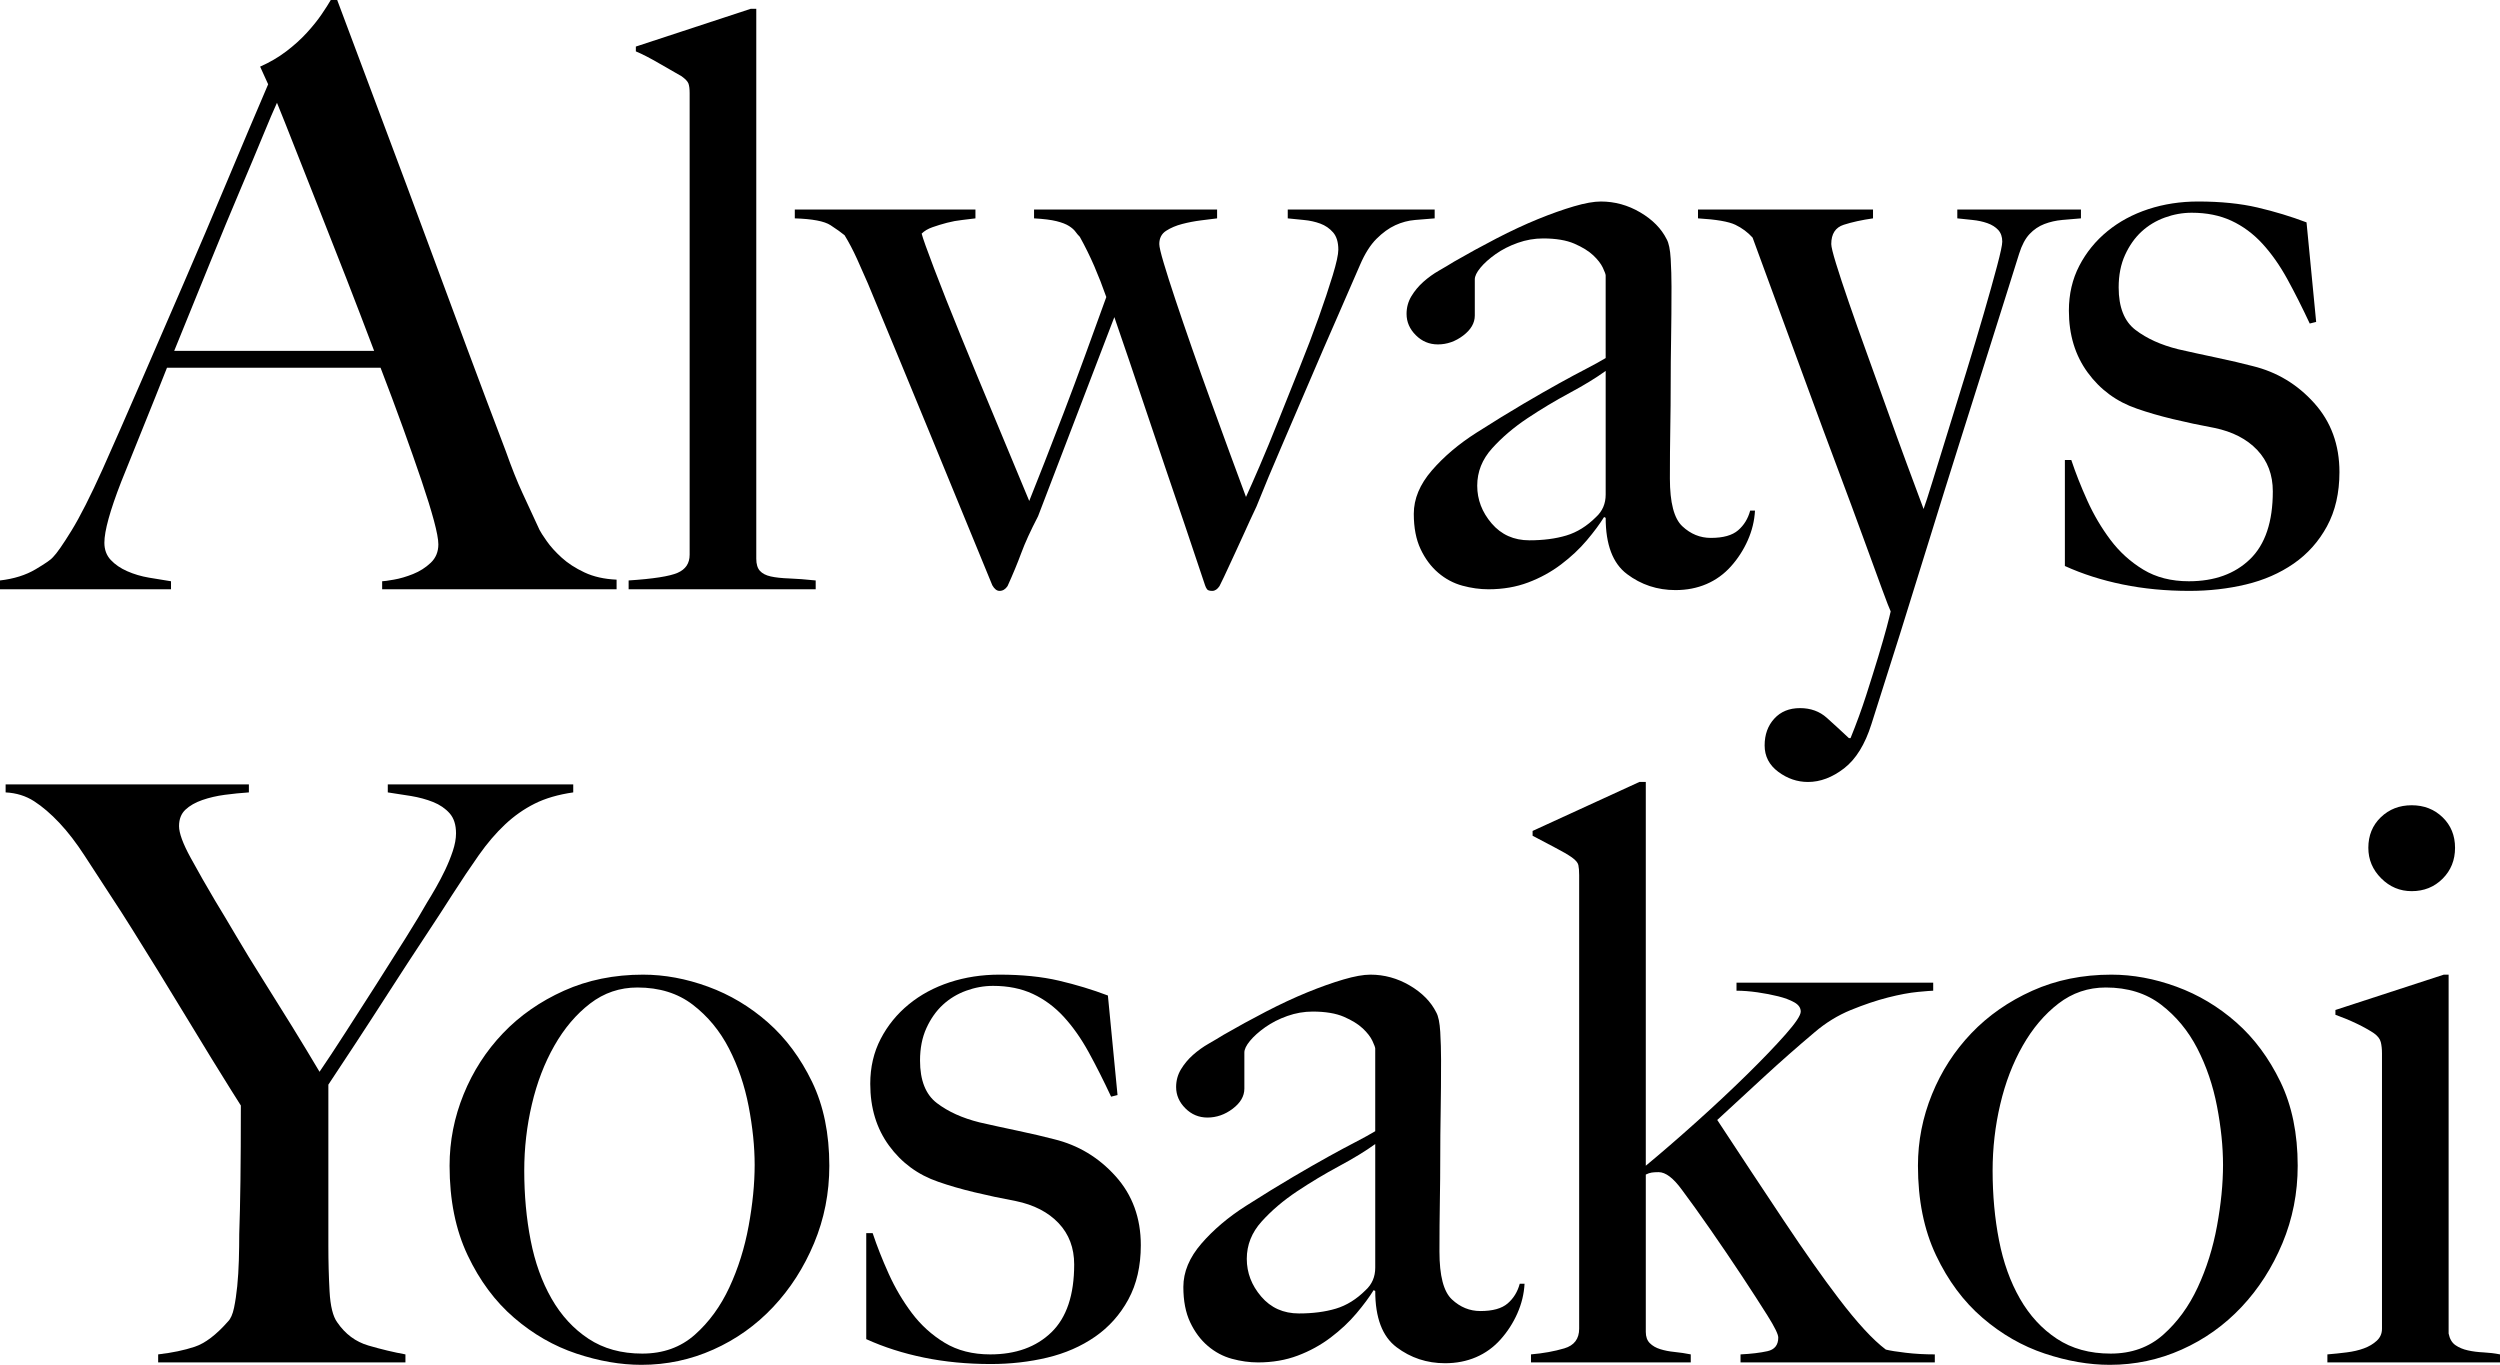 <?xml version="1.0" encoding="UTF-8"?>
<svg id="_レイヤー_2" data-name="レイヤー 2" xmlns="http://www.w3.org/2000/svg" viewBox="0 0 249.115 136">
  <defs>
    <style>
      .cls-1 {
        fill: #000;
        stroke-width: 0px;
      }
    </style>
  </defs>
  <g id="_レイヤー_1-2" data-name="レイヤー 1">
    <g>
      <path class="cls-1" d="M38.08,58.72v-.8c.16,0,.546-.052,1.16-.16.612-.106,1.252-.292,1.92-.56.666-.266,1.252-.64,1.76-1.12.506-.48.76-1.093.76-1.84,0-.48-.147-1.266-.44-2.36-.294-1.093-.708-2.426-1.24-4-.534-1.573-1.147-3.32-1.84-5.24-.694-1.92-1.44-3.92-2.24-6h-21.28c-.8,2.028-1.574,3.96-2.32,5.8-.747,1.84-1.494,3.694-2.24,5.56-1.12,2.88-1.68,4.907-1.68,6.08,0,.694.213,1.268.64,1.72.426.454.973.828,1.64,1.12.666.294,1.386.507,2.16.64.773.134,1.506.254,2.2.36v.8H0v-.88c1.388-.16,2.573-.532,3.56-1.12.986-.586,1.56-.986,1.72-1.2.372-.372.986-1.252,1.84-2.64.853-1.386,1.893-3.44,3.12-6.16,1.12-2.506,2.373-5.36,3.76-8.56,1.386-3.2,2.812-6.492,4.28-9.88,1.466-3.386,2.92-6.8,4.36-10.24,1.44-3.44,2.8-6.653,4.08-9.64l-.8-1.76c.96-.426,1.826-.933,2.6-1.52.772-.586,1.453-1.2,2.04-1.84.586-.64,1.08-1.252,1.48-1.84.4-.586.706-1.066.92-1.44h.64c1.652,4.427,3.226,8.627,4.72,12.6,1.493,3.974,2.92,7.8,4.28,11.48,1.36,3.68,2.68,7.24,3.96,10.68s2.56,6.84,3.84,10.2c.586,1.654,1.133,3.027,1.64,4.12.506,1.094,1.08,2.334,1.72,3.72.106.214.346.587.72,1.12.373.534.866,1.08,1.48,1.64.613.56,1.373,1.054,2.28,1.48.906.427,1.972.667,3.2.72v.96h-23.36ZM27.6,10.24c-.32.694-.788,1.788-1.4,3.28-.614,1.494-1.374,3.308-2.28,5.44-.907,2.134-1.907,4.547-3,7.24-1.094,2.694-2.28,5.614-3.56,8.76h19.92c-.908-2.4-1.828-4.8-2.76-7.2-.934-2.4-1.84-4.706-2.72-6.92-.88-2.212-1.68-4.24-2.4-6.08-.72-1.84-1.32-3.346-1.8-4.52Z"/>
      <path class="cls-1" d="M62.64,58.72v-.88c2.453-.16,4.08-.413,4.88-.76.8-.346,1.2-.946,1.2-1.8V9.28c0-.426-.04-.746-.12-.96-.08-.212-.308-.452-.68-.72-.48-.266-1.2-.68-2.16-1.24s-1.76-.973-2.4-1.24v-.48l11.44-3.76h.56v54.8c0,.534.12.934.36,1.2.24.268.6.454,1.08.56.48.107,1.092.174,1.84.2.746.028,1.626.094,2.64.2v.88h-18.64Z"/>
      <path class="cls-1" d="M140.999,21.92c-.668.054-1.32.228-1.96.52-.64.294-1.267.748-1.88,1.36-.614.614-1.16,1.48-1.64,2.6-.64,1.494-1.4,3.24-2.28,5.24s-1.788,4.094-2.72,6.28c-.934,2.188-1.867,4.36-2.8,6.52-.934,2.16-1.774,4.174-2.52,6.04-.48,1.014-.88,1.88-1.2,2.6-.32.72-.614,1.36-.88,1.92-.268.56-.52,1.107-.76,1.64-.24.534-.52,1.12-.84,1.76-.213.32-.454.48-.72.48-.268,0-.44-.054-.52-.16-.08-.106-.147-.24-.2-.4-.693-2.08-1.36-4.066-2-5.96-.64-1.893-1.307-3.853-2-5.88-.693-2.026-1.44-4.24-2.24-6.64-.8-2.4-1.734-5.146-2.8-8.24l-7.6,19.84c-.748,1.44-1.308,2.667-1.68,3.68-.374,1.014-.828,2.107-1.36,3.28-.214.32-.48.48-.8.48-.268,0-.507-.186-.72-.56-2.08-5.066-4.107-10-6.08-14.8-1.974-4.8-4.08-9.892-6.32-15.28-.32-.746-.68-1.56-1.08-2.44-.4-.88-.814-1.666-1.24-2.36-.32-.266-.788-.6-1.4-1-.614-.4-1.8-.626-3.56-.68v-.88h18v.88c-.374.054-.813.108-1.32.16-.508.054-1.014.147-1.52.28-.508.134-.988.28-1.44.44-.454.16-.814.374-1.08.64.106.427.52,1.588,1.24,3.48.72,1.894,1.613,4.147,2.68,6.76,1.066,2.614,2.212,5.387,3.44,8.32,1.226,2.934,2.346,5.627,3.36,8.08.426-1.066.933-2.346,1.52-3.84.586-1.492,1.227-3.146,1.92-4.96.692-1.812,1.4-3.706,2.12-5.68.72-1.973,1.426-3.92,2.12-5.84-.374-1.066-.774-2.093-1.2-3.08-.427-.986-.907-1.96-1.44-2.92-.16-.16-.307-.333-.44-.52-.134-.186-.347-.373-.64-.56-.293-.186-.707-.346-1.24-.48-.534-.133-1.28-.226-2.24-.28v-.88h18.24v.88c-.428.054-.96.12-1.6.2-.64.08-1.268.2-1.88.36-.614.16-1.147.387-1.6.68-.454.293-.68.734-.68,1.32,0,.268.146.894.44,1.88.292.988.68,2.2,1.16,3.64s1.026,3.04,1.64,4.8c.612,1.76,1.24,3.52,1.88,5.28.64,1.76,1.267,3.48,1.88,5.16.613,1.68,1.16,3.16,1.64,4.44.32-.692.772-1.72,1.36-3.08.586-1.36,1.213-2.88,1.88-4.56.666-1.68,1.36-3.413,2.08-5.2.72-1.786,1.36-3.466,1.92-5.04.56-1.573,1.026-2.972,1.4-4.2.373-1.226.56-2.08.56-2.56,0-.746-.174-1.32-.52-1.72-.348-.4-.774-.693-1.28-.88-.507-.186-1.054-.306-1.64-.36-.588-.052-1.12-.106-1.6-.16v-.88h14.64v.88c-.64.054-1.294.108-1.96.16Z"/>
      <path class="cls-1" d="M174.159,53.84c-.427.96-.987,1.828-1.68,2.6-.693.774-1.507,1.36-2.44,1.76-.934.4-1.96.6-3.08.6-1.813,0-3.427-.532-4.84-1.6-1.414-1.066-2.12-2.932-2.12-5.6l-.16-.08c-.428.694-1,1.468-1.72,2.32-.72.854-1.574,1.654-2.56,2.4-.987.748-2.08,1.348-3.28,1.8-1.2.454-2.52.68-3.96.68-.854,0-1.72-.12-2.6-.36s-1.68-.666-2.4-1.28c-.72-.613-1.308-1.4-1.76-2.36-.454-.96-.68-2.132-.68-3.52,0-1.492.6-2.932,1.8-4.32,1.2-1.386,2.68-2.64,4.44-3.76,1.76-1.12,3.32-2.08,4.68-2.88,1.36-.8,2.546-1.48,3.56-2.04,1.012-.56,1.906-1.04,2.68-1.44.772-.4,1.426-.76,1.96-1.08v-8.24c0-.106-.094-.36-.28-.76-.188-.4-.507-.812-.96-1.24-.454-.426-1.08-.812-1.88-1.16-.8-.346-1.84-.52-3.12-.52-.854,0-1.694.147-2.52.44-.828.294-1.56.668-2.2,1.12-.64.454-1.147.907-1.52,1.36-.374.454-.56.84-.56,1.16v3.6c0,.748-.387,1.414-1.16,2-.774.587-1.614.88-2.52.88-.854,0-1.587-.306-2.2-.92-.614-.613-.92-1.32-.92-2.12,0-.64.16-1.226.48-1.76.32-.532.72-1.012,1.2-1.44.48-.426,1-.8,1.56-1.12.56-.32,1.052-.613,1.48-.88,1.386-.8,2.8-1.573,4.24-2.32,1.44-.746,2.812-1.386,4.12-1.92,1.306-.532,2.506-.96,3.6-1.28,1.092-.32,1.986-.48,2.68-.48,1.386,0,2.693.36,3.92,1.08,1.227.72,2.106,1.614,2.64,2.68.212.374.346,1.028.4,1.96.053.934.08,1.854.08,2.76,0,1.92-.014,3.654-.04,5.2-.027,1.548-.04,3.04-.04,4.48,0,1.44-.014,2.92-.04,4.44-.027,1.52-.04,3.188-.04,5,0,2.4.412,3.988,1.24,4.76.826.774,1.772,1.16,2.84,1.16,1.227,0,2.133-.252,2.72-.76.586-.506.986-1.16,1.2-1.96h.48c-.054,1.014-.294,2-.72,2.96ZM159.999,36.96c-.96.694-2.16,1.427-3.6,2.2-1.44.774-2.84,1.614-4.2,2.52-1.36.907-2.534,1.907-3.52,3-.987,1.094-1.48,2.334-1.48,3.72,0,1.387.48,2.64,1.44,3.76.96,1.12,2.212,1.68,3.76,1.68,1.386,0,2.612-.16,3.68-.48,1.066-.32,2.053-.933,2.96-1.84.64-.586.96-1.332.96-2.24v-12.32Z"/>
      <path class="cls-1" d="M205.479,21.92c-.614.054-1.2.188-1.76.4-.56.214-1.054.548-1.48,1-.427.454-.773,1.107-1.04,1.96-.267.854-.693,2.214-1.28,4.08-.587,1.867-1.28,4.067-2.08,6.6-.8,2.534-1.68,5.32-2.64,8.36-.96,3.04-1.934,6.16-2.92,9.36-.987,3.2-1.974,6.372-2.96,9.52-.987,3.146-1.934,6.133-2.84,8.96-.64,2.026-1.547,3.492-2.72,4.4-1.174.906-2.374,1.36-3.6,1.36-1.068,0-2.054-.338-2.96-1.011-.907-.675-1.36-1.551-1.36-2.629,0-1.079.32-1.969.96-2.669.64-.701,1.493-1.051,2.56-1.051,1.066,0,1.96.323,2.68.971.72.646,1.452,1.32,2.2,2.021h.16c.586-1.439,1.106-2.864,1.56-4.275.453-1.414.853-2.692,1.2-3.837.346-1.146.626-2.119.84-2.917.212-.8.346-1.333.4-1.599-.107-.214-.4-.974-.88-2.278-.48-1.305-1.094-2.984-1.84-5.035-.747-2.051-1.6-4.356-2.56-6.914-.96-2.557-1.934-5.182-2.92-7.874-.987-2.69-1.96-5.341-2.92-7.953-.96-2.61-1.84-5.009-2.64-7.194-.48-.532-1.054-.958-1.72-1.279-.667-.32-1.906-.532-3.72-.64v-.879h17.44v.88c-1.12.16-2.094.374-2.92.64-.827.268-1.24.907-1.24,1.92,0,.268.16.92.48,1.96s.746,2.334,1.28,3.88c.533,1.547,1.133,3.24,1.8,5.08.666,1.84,1.333,3.694,2,5.56.666,1.868,1.32,3.667,1.96,5.4.64,1.734,1.2,3.24,1.68,4.52.16-.426.453-1.333.88-2.72.426-1.386.932-3.026,1.52-4.92.586-1.892,1.2-3.88,1.84-5.96.64-2.08,1.226-4.04,1.76-5.88.533-1.84.973-3.412,1.32-4.72.346-1.306.52-2.12.52-2.44,0-.48-.134-.866-.4-1.16-.268-.292-.628-.52-1.08-.68-.454-.16-.948-.266-1.48-.32-.534-.052-1.04-.106-1.52-.16v-.88h12.32v.88c-.64.054-1.268.108-1.88.16Z"/>
      <path class="cls-1" d="M231.877,52.44c-.827,1.52-1.934,2.76-3.32,3.72-1.388.96-2.974,1.654-4.76,2.08-1.788.428-3.667.64-5.64.64-2.348,0-4.56-.212-6.64-.64-2.08-.426-4-1.04-5.76-1.84v-10.56h.64c.425,1.28.957,2.627,1.594,4.04.638,1.414,1.408,2.72,2.31,3.92.903,1.2,1.993,2.188,3.268,2.96,1.275.774,2.789,1.16,4.542,1.16,2.549,0,4.58-.732,6.095-2.2,1.514-1.466,2.271-3.72,2.271-6.76,0-1.653-.519-3.026-1.554-4.12-1.036-1.093-2.458-1.826-4.264-2.2-1.435-.266-2.816-.56-4.144-.88-1.328-.32-2.522-.666-3.585-1.04-2.02-.692-3.654-1.892-4.901-3.6-1.249-1.706-1.873-3.76-1.873-6.16,0-1.653.346-3.146,1.04-4.48.692-1.333,1.626-2.48,2.8-3.44,1.172-.96,2.533-1.692,4.08-2.2,1.546-.506,3.2-.76,4.96-.76,2.24,0,4.212.2,5.92.6,1.707.4,3.333.894,4.88,1.48l.96,9.92-.64.16c-.748-1.6-1.494-3.08-2.24-4.44-.748-1.36-1.574-2.532-2.48-3.52-.907-.986-1.934-1.746-3.08-2.28-1.147-.533-2.467-.8-3.96-.8-.907,0-1.8.16-2.68.48s-1.654.787-2.32,1.4c-.667.614-1.213,1.387-1.64,2.32-.428.934-.64,2.014-.64,3.24,0,1.974.56,3.387,1.68,4.24,1.12.854,2.532,1.494,4.24,1.92,1.172.268,2.453.548,3.84.84,1.386.294,2.586.574,3.6.84,2.4.587,4.44,1.813,6.12,3.68,1.68,1.867,2.52,4.16,2.52,6.88,0,2.08-.414,3.88-1.24,5.4Z"/>
      <path class="cls-1" d="M53.28,80.08c-1.068.534-2.054,1.228-2.96,2.08-.907.854-1.773,1.867-2.6,3.04-.828,1.174-1.72,2.508-2.68,4-.64,1.014-1.534,2.387-2.68,4.12-1.147,1.734-2.32,3.534-3.52,5.4-1.2,1.867-2.36,3.654-3.48,5.36-1.12,1.708-2,3.04-2.64,4v16.08c0,1.548.04,3.054.12,4.52.08,1.468.333,2.494.76,3.08.8,1.174,1.84,1.948,3.12,2.32,1.28.374,2.506.667,3.68.88v.8H15.76v-.8c1.386-.16,2.6-.413,3.64-.76,1.04-.346,2.146-1.186,3.32-2.52.266-.266.466-.72.6-1.36.133-.64.24-1.36.32-2.16s.132-1.653.16-2.56c.026-.906.04-1.786.04-2.64.053-1.493.093-3.266.12-5.32.026-2.052.04-4.546.04-7.48-.107-.16-.427-.666-.96-1.52-.534-.853-1.188-1.906-1.96-3.16-.774-1.252-1.627-2.653-2.56-4.2-.934-1.546-1.854-3.052-2.76-4.52-.908-1.466-1.76-2.84-2.56-4.12-.8-1.28-1.468-2.32-2-3.12-1.014-1.546-1.934-2.96-2.76-4.24-.827-1.28-1.667-2.372-2.52-3.28-.854-.906-1.694-1.626-2.52-2.16-.827-.532-1.772-.826-2.84-.88v-.8h24.24v.8c-.8.054-1.6.134-2.4.24-.8.107-1.547.28-2.24.52-.694.24-1.254.56-1.68.96-.427.4-.64.948-.64,1.64,0,.694.386,1.748,1.16,3.16.772,1.414,1.586,2.84,2.44,4.28.586.96,1.28,2.12,2.08,3.48.8,1.36,1.68,2.8,2.64,4.32.96,1.52,1.933,3.08,2.92,4.68.986,1.6,1.906,3.12,2.76,4.56.693-1.012,1.546-2.306,2.56-3.88,1.013-1.573,2.04-3.173,3.08-4.8,1.04-1.626,2.026-3.186,2.96-4.68.933-1.493,1.64-2.666,2.12-3.52.266-.426.56-.92.88-1.48.32-.56.626-1.146.92-1.76.292-.613.546-1.24.76-1.88.212-.64.32-1.226.32-1.76,0-.853-.214-1.52-.64-2-.428-.48-.974-.853-1.64-1.12-.667-.266-1.4-.466-2.2-.6-.8-.132-1.574-.252-2.32-.36v-.8h18.48v.8c-1.494.214-2.774.587-3.84,1.12Z"/>
      <path class="cls-1" d="M81.119,123.88c-1.014,2.427-2.374,4.547-4.08,6.36-1.707,1.814-3.693,3.228-5.96,4.24-2.267,1.014-4.653,1.52-7.16,1.52-2.08,0-4.24-.373-6.48-1.12-2.24-.746-4.308-1.933-6.2-3.56-1.894-1.626-3.44-3.706-4.64-6.24-1.2-2.532-1.8-5.506-1.8-8.92,0-2.452.466-4.826,1.4-7.12.933-2.293,2.24-4.32,3.92-6.08,1.68-1.76,3.707-3.173,6.08-4.24,2.373-1.066,5-1.6,7.88-1.6,2.133,0,4.292.4,6.48,1.2,2.187.8,4.173,1.988,5.96,3.56,1.786,1.574,3.252,3.547,4.4,5.92,1.146,2.374,1.72,5.16,1.72,8.36,0,2.72-.507,5.294-1.52,7.72ZM74.599,110.24c-.4-2.08-1.054-4-1.96-5.76-.907-1.76-2.107-3.213-3.6-4.36-1.494-1.146-3.333-1.72-5.52-1.72-1.76,0-3.334.534-4.72,1.6-1.388,1.067-2.574,2.467-3.56,4.2-.987,1.734-1.734,3.68-2.24,5.84-.508,2.16-.76,4.36-.76,6.6,0,2.454.212,4.774.64,6.96.426,2.188,1.12,4.12,2.08,5.8s2.186,3.014,3.68,4c1.493.988,3.28,1.48,5.36,1.48,2.08,0,3.826-.626,5.24-1.88,1.413-1.253,2.56-2.826,3.44-4.72.88-1.892,1.52-3.932,1.92-6.12.4-2.186.6-4.213.6-6.08,0-1.812-.2-3.76-.6-5.84Z"/>
      <path class="cls-1" d="M112.438,129.48c-.827,1.52-1.934,2.76-3.32,3.72-1.388.96-2.974,1.654-4.76,2.08-1.788.428-3.667.64-5.64.64-2.348,0-4.56-.212-6.64-.64-2.08-.426-4-1.04-5.76-1.84v-10.56h.64c.425,1.28.957,2.627,1.594,4.04.638,1.414,1.408,2.72,2.31,3.92.903,1.2,1.993,2.188,3.268,2.96,1.275.774,2.789,1.16,4.542,1.16,2.549,0,4.58-.732,6.095-2.2,1.514-1.466,2.271-3.72,2.271-6.76,0-1.653-.519-3.026-1.554-4.12-1.036-1.093-2.458-1.826-4.264-2.2-1.435-.266-2.816-.56-4.144-.88-1.328-.32-2.522-.666-3.585-1.04-2.02-.692-3.654-1.892-4.901-3.6-1.249-1.706-1.873-3.76-1.873-6.16,0-1.653.346-3.146,1.04-4.48.692-1.333,1.626-2.48,2.8-3.44,1.172-.96,2.533-1.692,4.08-2.2,1.546-.506,3.2-.76,4.96-.76,2.24,0,4.212.2,5.92.6,1.707.4,3.333.894,4.88,1.48l.96,9.92-.64.16c-.748-1.6-1.494-3.08-2.24-4.44-.748-1.36-1.574-2.532-2.48-3.52-.907-.986-1.934-1.746-3.08-2.28-1.147-.533-2.467-.8-3.96-.8-.907,0-1.8.16-2.68.48s-1.654.787-2.32,1.4c-.667.614-1.213,1.387-1.64,2.32-.428.934-.64,2.014-.64,3.24,0,1.974.56,3.387,1.68,4.24,1.12.854,2.532,1.494,4.24,1.92,1.172.268,2.453.548,3.84.84,1.386.294,2.586.574,3.6.84,2.4.587,4.44,1.813,6.12,3.68,1.68,1.867,2.52,4.16,2.52,6.88,0,2.08-.414,3.88-1.24,5.4Z"/>
      <path class="cls-1" d="M151.197,130.88c-.427.96-.987,1.828-1.68,2.6-.693.774-1.507,1.36-2.44,1.76-.934.4-1.96.6-3.08.6-1.813,0-3.427-.532-4.84-1.6-1.414-1.066-2.12-2.932-2.12-5.6l-.16-.08c-.428.694-1,1.468-1.72,2.32-.72.854-1.574,1.654-2.56,2.4-.987.748-2.08,1.348-3.28,1.8-1.2.454-2.52.68-3.96.68-.854,0-1.72-.12-2.6-.36s-1.68-.666-2.4-1.28c-.72-.613-1.308-1.4-1.76-2.36-.454-.96-.68-2.132-.68-3.52,0-1.492.6-2.932,1.8-4.32,1.2-1.386,2.68-2.64,4.44-3.76,1.76-1.12,3.32-2.08,4.68-2.88,1.36-.8,2.546-1.48,3.56-2.04,1.012-.56,1.906-1.04,2.68-1.44.772-.4,1.426-.76,1.96-1.08v-8.24c0-.106-.094-.36-.28-.76-.188-.4-.507-.812-.96-1.24-.454-.426-1.08-.812-1.88-1.16-.8-.346-1.84-.52-3.12-.52-.854,0-1.694.147-2.52.44-.828.294-1.56.668-2.2,1.12-.64.454-1.147.907-1.52,1.36-.374.454-.56.84-.56,1.16v3.6c0,.748-.387,1.414-1.16,2-.774.587-1.614.88-2.52.88-.854,0-1.587-.306-2.2-.92-.614-.613-.92-1.32-.92-2.12,0-.64.16-1.226.48-1.76.32-.532.72-1.012,1.2-1.44.48-.426,1-.8,1.56-1.12.56-.32,1.052-.613,1.48-.88,1.386-.8,2.8-1.573,4.24-2.32,1.44-.746,2.812-1.386,4.12-1.92,1.306-.532,2.506-.96,3.6-1.28,1.092-.32,1.986-.48,2.68-.48,1.386,0,2.693.36,3.92,1.08,1.227.72,2.106,1.614,2.64,2.68.212.374.346,1.028.4,1.96.053.934.08,1.854.08,2.76,0,1.92-.014,3.654-.04,5.2-.027,1.548-.04,3.04-.04,4.48,0,1.44-.014,2.92-.04,4.44-.027,1.52-.04,3.188-.04,5,0,2.4.412,3.988,1.24,4.76.826.774,1.772,1.16,2.84,1.16,1.227,0,2.133-.252,2.72-.76.586-.506.986-1.16,1.2-1.96h.48c-.054,1.014-.294,2-.72,2.96ZM137.037,114c-.96.694-2.16,1.427-3.6,2.2-1.44.774-2.84,1.614-4.2,2.52-1.36.907-2.534,1.907-3.52,3-.987,1.094-1.48,2.334-1.48,3.72,0,1.387.48,2.64,1.44,3.76.96,1.12,2.212,1.68,3.76,1.68,1.386,0,2.612-.16,3.68-.48,1.066-.32,2.053-.933,2.96-1.84.64-.586.96-1.332.96-2.24v-12.32Z"/>
      <path class="cls-1" d="M173.437,135.76v-.8c1.066-.052,1.96-.16,2.68-.32.72-.16,1.08-.613,1.08-1.36,0-.32-.36-1.052-1.08-2.2-.72-1.146-1.574-2.466-2.56-3.96-.987-1.492-2.027-3.026-3.12-4.6-1.094-1.573-2.04-2.893-2.84-3.96-.854-1.172-1.627-1.76-2.32-1.76-.268,0-.494.014-.68.04-.188.028-.388.094-.6.2v15.68c0,.48.132.854.4,1.12.267.268.613.468,1.04.6.426.134.906.228,1.44.28.533.054,1.066.134,1.6.24v.8h-15.92v-.8c1.226-.106,2.333-.306,3.32-.6.986-.292,1.48-.946,1.48-1.96v-45.2c0-.426-.027-.76-.08-1-.054-.24-.268-.492-.64-.76-.374-.266-.948-.6-1.72-1-.773-.4-1.507-.786-2.2-1.16v-.48l10.64-4.88h.64v38.24c1.546-1.28,3.226-2.733,5.04-4.36,1.812-1.626,3.493-3.2,5.04-4.72,1.546-1.52,2.826-2.852,3.84-4,1.013-1.146,1.52-1.906,1.52-2.28,0-.373-.214-.68-.64-.92-.428-.24-.96-.44-1.6-.6-.64-.16-1.334-.292-2.08-.4-.748-.106-1.44-.16-2.08-.16v-.8h19.6v.8c-.16,0-.667.04-1.52.12-.854.08-1.854.268-3,.56-1.147.294-2.374.708-3.68,1.24-1.308.534-2.52,1.28-3.64,2.24-1.708,1.44-3.388,2.92-5.04,4.44-1.654,1.52-3.2,2.948-4.64,4.28,2.346,3.574,4.56,6.92,6.64,10.04,2.08,3.12,3.892,5.694,5.44,7.72,1.866,2.454,3.44,4.16,4.72,5.12.426.107,1.093.214,2,.32.906.108,1.866.16,2.88.16v.8h-19.36Z"/>
      <path class="cls-1" d="M227.436,123.88c-1.014,2.427-2.374,4.547-4.08,6.36-1.707,1.814-3.693,3.228-5.96,4.24-2.267,1.014-4.653,1.52-7.16,1.52-2.08,0-4.24-.373-6.48-1.12-2.24-.746-4.308-1.933-6.2-3.56-1.894-1.626-3.44-3.706-4.64-6.24-1.2-2.532-1.8-5.506-1.8-8.92,0-2.452.466-4.826,1.4-7.12.933-2.293,2.24-4.32,3.92-6.08,1.68-1.76,3.707-3.173,6.08-4.24,2.373-1.066,5-1.6,7.88-1.6,2.133,0,4.292.4,6.48,1.2,2.187.8,4.173,1.988,5.96,3.56,1.786,1.574,3.252,3.547,4.4,5.92,1.146,2.374,1.72,5.16,1.72,8.36,0,2.72-.507,5.294-1.52,7.72ZM220.916,110.24c-.4-2.08-1.054-4-1.96-5.76-.907-1.76-2.107-3.213-3.6-4.36-1.494-1.146-3.333-1.72-5.52-1.72-1.76,0-3.334.534-4.72,1.6-1.388,1.067-2.574,2.467-3.56,4.2-.987,1.734-1.734,3.68-2.24,5.84-.508,2.16-.76,4.36-.76,6.6,0,2.454.212,4.774.64,6.96.426,2.188,1.12,4.12,2.08,5.8s2.186,3.014,3.68,4c1.493.988,3.28,1.48,5.36,1.48,2.08,0,3.826-.626,5.24-1.88,1.413-1.253,2.56-2.826,3.44-4.72.88-1.892,1.52-3.932,1.92-6.12.4-2.186.6-4.213.6-6.08,0-1.812-.2-3.76-.6-5.84Z"/>
      <path class="cls-1" d="M231.915,135.76v-.8c.64-.052,1.28-.12,1.92-.2.64-.08,1.212-.212,1.72-.4.506-.186.933-.44,1.28-.76.346-.32.52-.72.52-1.2v-27.44c0-.426-.04-.8-.12-1.12-.08-.32-.307-.612-.68-.88-.48-.32-1.054-.64-1.72-.96-.667-.32-1.374-.613-2.12-.88v-.48l10.8-3.52h.48v35.76c.106.534.333.92.68,1.16.346.24.76.414,1.24.52.48.108,1,.174,1.56.2.56.028,1.106.094,1.64.2v.8h-17.2ZM243.395,87.56c-.828.828-1.854,1.24-3.08,1.24-1.174,0-2.188-.426-3.04-1.28-.854-.853-1.28-1.866-1.28-3.04,0-1.226.413-2.24,1.24-3.04.827-.8,1.853-1.2,3.08-1.2,1.227,0,2.252.4,3.08,1.2.826.8,1.24,1.814,1.24,3.04,0,1.228-.414,2.254-1.24,3.08Z"/>
    </g>
  </g>
</svg>
